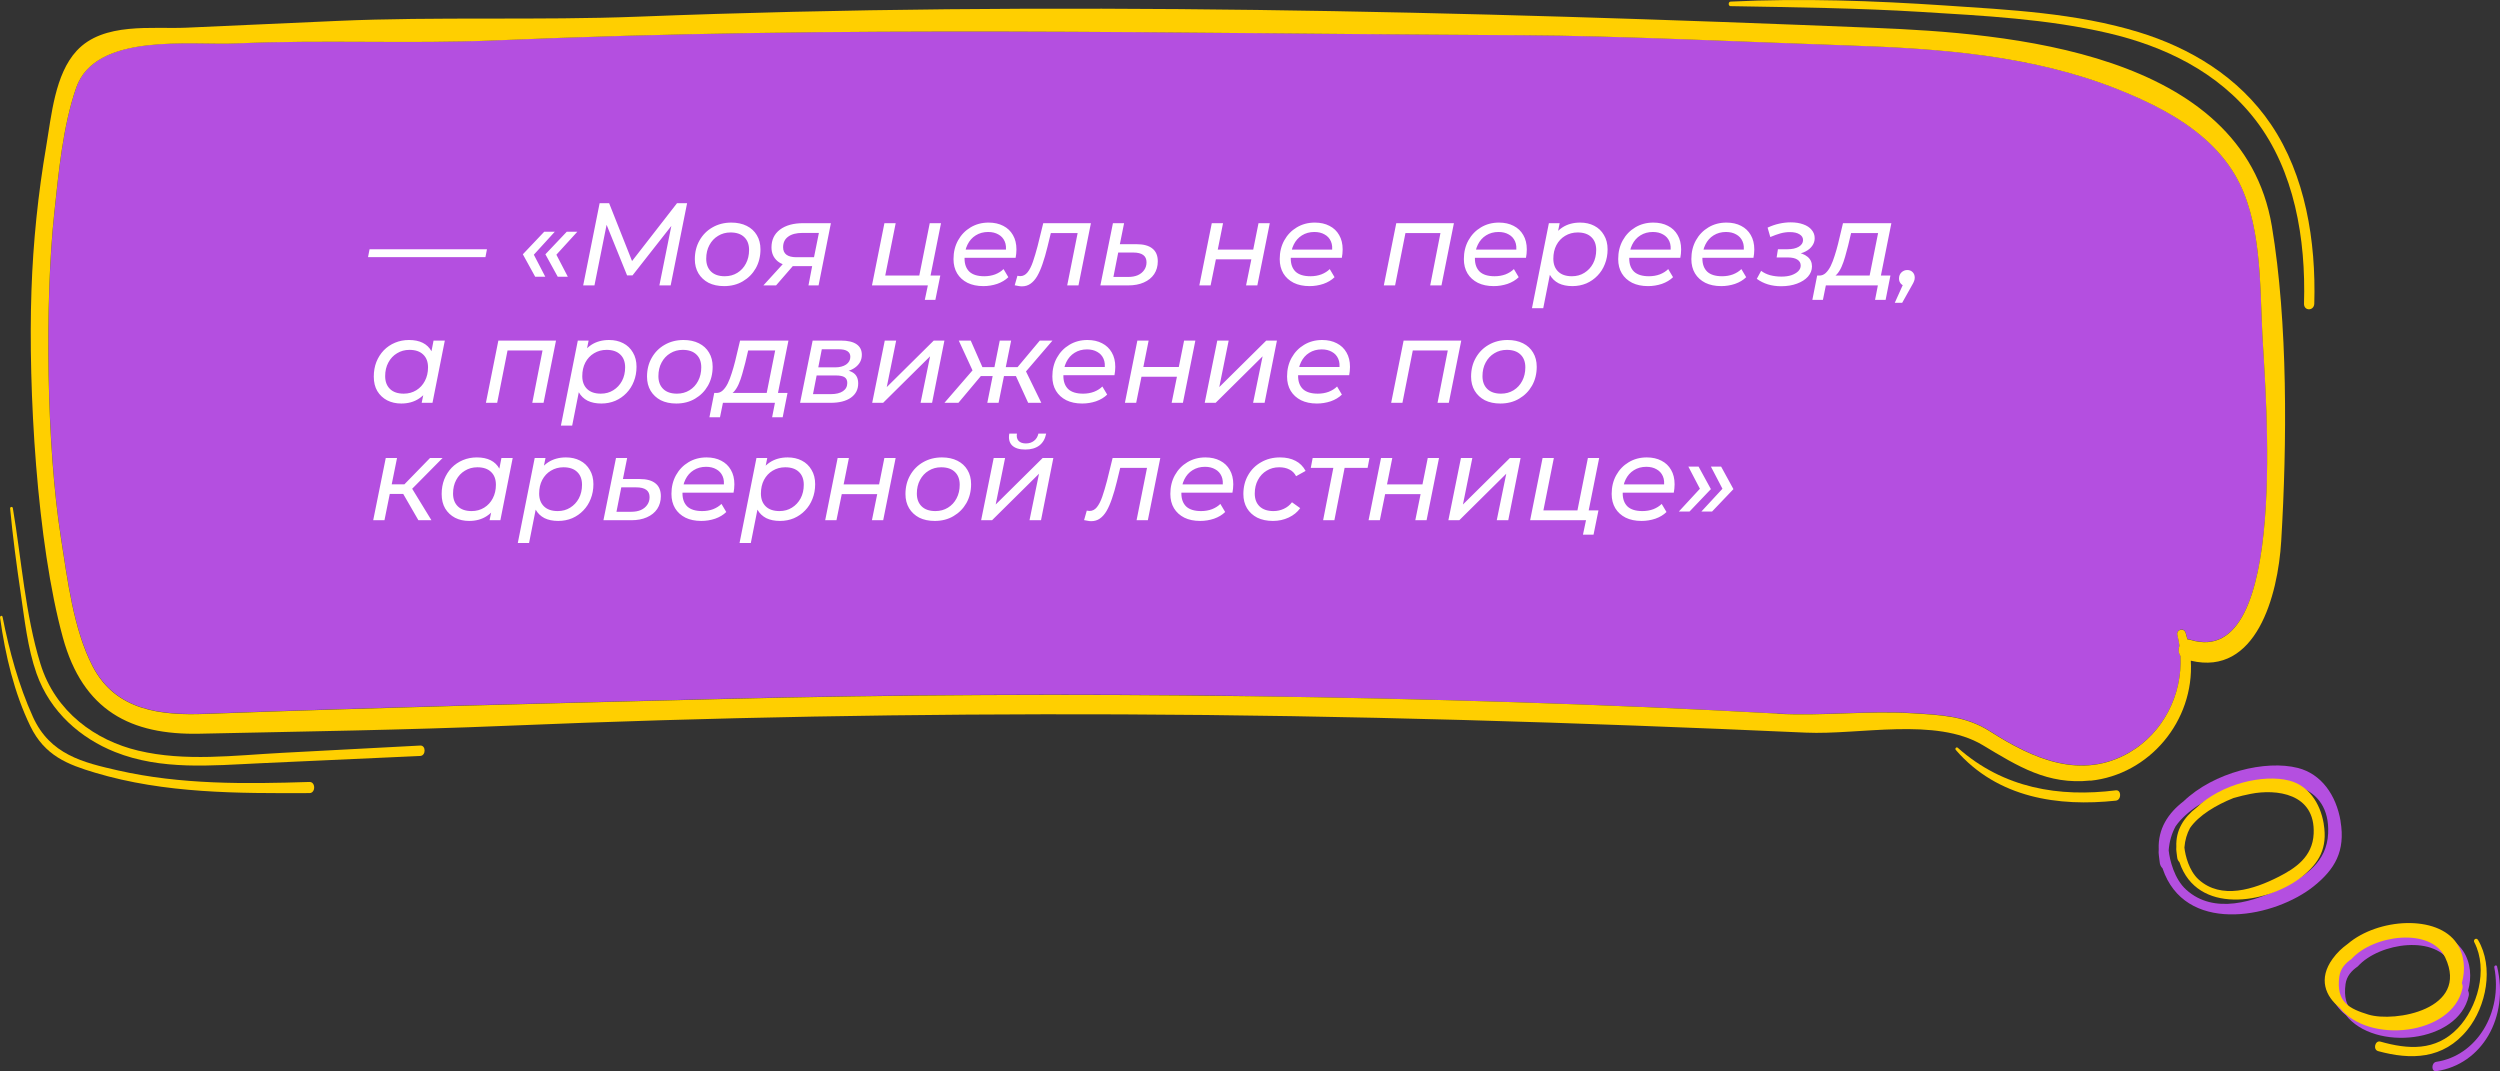 <?xml version="1.0" encoding="UTF-8"?> <svg xmlns="http://www.w3.org/2000/svg" width="1384" height="593" viewBox="0 0 1384 593" fill="none"><rect x="0" y="0" width="1384" height="593" fill="#333333" stroke="none"/><g clip-path="url(#clip0_1732_4909)"><path d="M691.566 385.426C789.068 386.757 886.571 389.665 983.944 395.038C1008.94 396.418 1033.94 393.263 1058.95 394.791C1074.51 395.777 1088.17 396.172 1101.79 404.847C1125.41 419.98 1152.31 432.107 1179.16 416.333C1197.53 405.537 1208.26 384.686 1207.14 363.047C1205.98 361.42 1205.89 359.202 1206.58 357.328C1206.28 355.406 1205.93 353.484 1205.46 351.561C1204.68 348.406 1209.04 347.223 1209.98 350.23C1210.37 351.463 1210.72 352.695 1211.02 353.927C1211.54 353.927 1212.05 353.927 1212.61 354.124C1267.96 371.278 1254.04 215.758 1252.49 185.344C1251.02 156.458 1252.14 121.607 1237.14 96.418C1232.66 88.926 1227.01 82.419 1220.59 76.75C1206.58 64.378 1189.04 55.948 1172.57 49.392C1125.11 30.513 1073.82 26.767 1023.64 25.091C970.021 23.316 896.054 19.669 842.388 19.422C646.09 18.485 470.008 14 274.012 22.281C226.296 24.302 178.579 21.788 130.862 23.957C105.56 25.091 52.972 17.647 42.239 48.407C34.868 69.553 32.498 95.186 30.127 117.368C24.696 167.992 25.86 247.306 33.748 297.536C37.368 320.457 40.601 348.209 51.334 368.814C64.222 393.658 89.74 396.024 113.663 395.137C208.838 391.587 303.884 389.32 399.145 386.905C496.604 384.44 594.149 383.947 691.609 385.327L691.566 385.426Z" fill="#B44FE0"></path><path d="M1157.23 432.205C1189.81 428.853 1214.82 399.178 1212.83 365.757C1249 374.433 1261.07 329.872 1262.88 299.556C1266.11 245.629 1266.63 178.59 1257.7 125.205C1241.45 28.048 1110.63 18.386 1037.91 15.429C810.107 6.162 581.222 0.296 353.544 9.218C297.853 11.387 242.205 9.119 186.557 11.584C158.711 12.816 130.909 14.049 103.063 15.33C84.184 16.168 57.286 12.077 42.459 28.097C30.389 41.16 28.493 63.884 25.605 80.891C21.079 107.262 18.32 134.029 17.415 160.844C15.518 215.462 20.389 300.296 34.786 352.892C45.907 393.46 72.416 407.016 110.607 406.178C167.246 404.946 223.972 404.157 280.611 401.791C393.847 397.059 507.168 395.038 620.447 395.481C746.959 395.974 873.384 399.918 999.767 405.586C1029.21 406.917 1071.67 396.911 1097.61 412.487C1117.23 424.269 1133.56 434.571 1157.23 432.106V432.205ZM983.948 395.038C886.574 389.665 789.072 386.756 691.57 385.425C594.067 384.094 496.565 384.538 399.105 387.003C303.844 389.418 208.842 391.686 113.624 395.235C89.701 396.122 64.183 393.756 51.295 368.912C40.562 348.307 37.329 320.555 33.708 297.634C25.82 247.404 24.656 168.041 30.087 117.466C32.458 95.284 34.829 69.652 42.2 48.505C52.976 17.746 105.52 25.189 130.823 24.055C178.54 21.886 226.256 24.4 273.973 22.379C469.969 14.049 646.051 18.584 842.349 19.52C896.014 19.767 969.982 23.414 1023.6 25.189C1073.78 26.865 1125.07 30.562 1172.53 49.49C1189 56.047 1206.54 64.476 1220.55 76.848C1226.97 82.517 1232.62 88.975 1237.1 96.516C1252.1 121.705 1250.98 156.556 1252.45 185.442C1253.95 215.807 1267.92 371.377 1212.57 354.223C1212.01 354.025 1211.5 353.976 1210.98 354.025C1210.68 352.793 1210.33 351.561 1209.94 350.328C1209 347.321 1204.64 348.504 1205.42 351.659C1205.89 353.582 1206.24 355.504 1206.54 357.427C1205.85 359.3 1205.94 361.518 1207.1 363.145C1208.22 384.735 1197.49 405.586 1179.12 416.431C1152.27 432.205 1125.37 420.079 1101.75 404.946C1088.17 396.27 1074.47 395.876 1058.91 394.89C1033.91 393.312 1008.91 396.516 983.904 395.136L983.948 395.038Z" fill="#FFCF00"></path><path d="M1295.76 454.633C1293.3 440.042 1285.03 428.458 1272.18 425.155C1254.34 420.571 1225.71 427.423 1208.77 443.64C1200.28 450.147 1194.55 458.872 1195.07 470.209C1194.81 472.625 1195.37 474.449 1195.58 477.061C1195.71 478.688 1196.23 479.772 1197.18 480.709C1197.57 481.843 1198 482.976 1198.47 484.11C1212.78 517.334 1259.77 507.623 1280.97 490.568C1292.48 481.3 1298.52 471.294 1295.72 454.633H1295.76ZM1265.2 490.568C1247.91 499.391 1225.71 506.44 1210.33 492.589C1203.69 486.624 1201.14 476.125 1200.58 470.752C1200.97 465.625 1202.35 461.238 1204.42 457.442C1210.41 448.767 1222.4 441.718 1234.12 437.035C1238.17 435.852 1242.18 434.915 1245.97 434.176C1263.04 430.824 1290.11 433.584 1288.86 461.337C1288.17 477.258 1276.06 484.997 1265.2 490.568Z" fill="#B44FE0"></path><path d="M1286.43 456.087C1284.44 444.23 1277.73 434.818 1267.32 432.134C1252.86 428.409 1229.66 433.976 1215.93 447.154C1209.05 452.442 1204.4 459.531 1204.82 468.744C1204.61 470.707 1205.06 472.189 1205.24 474.312C1205.34 475.633 1205.76 476.515 1206.53 477.276C1206.85 478.197 1207.2 479.118 1207.58 480.04C1219.18 507.036 1257.26 499.146 1274.45 485.287C1283.78 477.756 1288.67 469.625 1286.4 456.087H1286.43ZM1261.66 485.287C1247.65 492.457 1229.66 498.184 1217.19 486.929C1211.81 482.082 1209.75 473.551 1209.29 469.185C1209.61 465.019 1210.72 461.454 1212.4 458.37C1217.26 451.32 1226.97 445.592 1236.47 441.787C1239.76 440.826 1243.01 440.065 1246.08 439.464C1259.92 436.74 1281.86 438.983 1280.84 461.534C1280.28 474.472 1270.47 480.76 1261.66 485.287Z" fill="#FFCF00"></path><path d="M1366.67 551.396C1366.93 550.213 1366.72 549.227 1366.33 548.389C1368.4 541.044 1367.88 532.96 1363.57 526.453C1352.84 510.285 1319.86 512.404 1303.18 526.65C1300.08 528.868 1297.23 531.53 1294.82 534.882C1286.76 545.973 1290.76 555.635 1298.65 561.944C1314.56 582.303 1360.9 577.422 1366.67 551.346V551.396ZM1314.56 565.789C1304.17 562.585 1296.63 559.036 1298.48 544.889C1299.08 540.305 1301.89 537.347 1305.29 534.981C1317.32 521.672 1349.17 517.235 1357.15 534.241C1370.59 562.93 1329.17 570.275 1314.56 565.789Z" fill="#B44FE0"></path><path d="M1363.22 547.266C1363.48 546.083 1363.26 545.097 1362.87 544.259C1364.94 536.914 1364.43 528.83 1360.12 522.323C1349.38 506.155 1316.41 508.275 1299.73 522.52C1296.62 524.739 1293.78 527.4 1291.36 530.752C1283.3 541.843 1287.31 551.505 1295.2 557.814C1311.11 578.173 1357.44 573.293 1363.22 547.216V547.266ZM1311.11 561.659C1300.72 558.455 1293.17 554.906 1295.03 540.759C1295.63 536.175 1298.43 533.217 1301.84 530.851C1313.86 517.542 1345.72 513.105 1353.69 530.112C1367.14 558.8 1325.72 566.145 1311.11 561.659Z" fill="#FFCF00"></path><path d="M232.633 412.734C207.159 414.114 181.684 415.445 156.166 416.776C129.872 418.156 102.501 421.755 76.509 415.544C53.06 409.973 30.645 394.298 22.369 367.433C13.964 340.223 11.895 309.513 7.11 281.268C6.938 280.282 5.473 280.529 5.602 281.515C7.067 297.141 9.136 312.619 11.421 328.097C13.619 342.984 15.257 358.708 20.214 372.806C27.801 394.347 44.87 408.79 63.62 416.283C89.225 426.536 117.199 423.776 143.795 422.543C173.408 421.163 203.021 419.832 232.633 418.501C235.866 418.353 235.866 412.537 232.633 412.734Z" fill="#FFCF00"></path><path d="M171.338 432.894C135.949 434.028 100.086 434.422 65.214 426.486C46.291 422.148 27.756 417.909 18.23 396.861C10.385 379.559 5.17 360.482 1.42 341.504C1.204 340.469 -0.089 340.913 0.04 341.948C2.885 362.553 7.885 383.699 16.808 402.037C24.739 418.353 37.412 423.233 52.628 427.768C91.336 439.352 131.595 439.204 171.338 439.056C174.786 439.056 174.786 432.796 171.338 432.894Z" fill="#FFCF00"></path><path d="M1171.32 437.528C1140.11 441.423 1109.21 436.543 1083.82 413.966C1083.09 413.325 1082.05 414.361 1082.74 415.198C1105.98 442.014 1139.86 446.598 1171.32 443.246C1174.51 442.901 1174.51 437.134 1171.32 437.528Z" fill="#FFCF00"></path><path d="M1371.76 520.291C1370.94 518.911 1369 520.143 1369.77 521.622C1377.66 536.854 1371.37 558.001 1360.68 569.19C1348.31 582.155 1332.92 580.922 1317.79 576.634C1314.82 575.796 1313.52 581.07 1316.54 581.908C1334.47 586.788 1352.62 586.69 1366.02 570.028C1376.41 557.114 1380.77 535.424 1371.8 520.291H1371.76Z" fill="#FFCF00"></path><path d="M1382.44 535.129C1382.18 533.946 1380.63 534.439 1380.85 535.622C1385.63 560.713 1370.98 584.521 1348.74 587.824C1345.89 588.268 1345.85 593.444 1348.74 593C1374.04 589.254 1389.12 563.276 1382.4 535.129H1382.44Z" fill="#B44FE0"></path><path d="M957.996 3.401C993.256 4.042 1028.47 4.436 1063.69 6.605C1098.13 8.725 1133.47 10.45 1167.35 18.386C1197.57 25.484 1228 39.533 1248.78 66.595C1270.12 94.397 1276.58 132.057 1275.5 168.09C1275.37 172.28 1281.06 172.28 1281.19 168.09C1282.19 133.338 1276.24 97.108 1257.31 69.01C1239.3 42.293 1212.01 26.372 1183.99 17.794C1149.21 7.147 1112.18 5.422 1076.4 3.007C1037.05 0.394 997.48 -1.036 958.082 0.887C956.66 0.936 956.66 3.401 958.082 3.45L957.996 3.401Z" fill="#FFCF00"></path><path d="M203.74 142.335L204.585 137.98H269.585L268.74 142.335H203.74ZM296.271 153.19L289.446 140.775L301.276 128.295H307.126L293.671 143.05L293.996 138.045L301.861 153.19H296.271ZM308.751 153.19L301.926 140.775L313.756 128.295H319.606L306.151 143.05L306.476 138.045L314.341 153.19H308.751ZM322.85 158L331.95 112.5H337.215L350.865 146.95L348.07 146.885L374.785 112.5H380.375L371.275 158H365.035L372.25 122.12L373.875 122.25L350.15 152.475H347.16L334.875 122.12L336.24 122.315L329.09 158H322.85ZM400.843 158.39C397.55 158.39 394.69 157.783 392.263 156.57C389.88 155.313 388.016 153.58 386.673 151.37C385.33 149.117 384.658 146.495 384.658 143.505C384.658 139.605 385.525 136.138 387.258 133.105C388.991 130.028 391.375 127.623 394.408 125.89C397.485 124.113 400.973 123.225 404.873 123.225C408.123 123.225 410.961 123.832 413.388 125.045C415.815 126.258 417.678 127.97 418.978 130.18C420.321 132.39 420.993 135.012 420.993 138.045C420.993 141.945 420.126 145.433 418.393 148.51C416.66 151.543 414.276 153.948 411.243 155.725C408.253 157.502 404.786 158.39 400.843 158.39ZM401.233 152.93C403.833 152.93 406.151 152.302 408.188 151.045C410.225 149.788 411.806 148.077 412.933 145.91C414.103 143.7 414.688 141.187 414.688 138.37C414.688 135.337 413.8 132.975 412.023 131.285C410.246 129.552 407.711 128.685 404.418 128.685C401.861 128.685 399.565 129.313 397.528 130.57C395.491 131.783 393.888 133.495 392.718 135.705C391.548 137.872 390.963 140.385 390.963 143.245C390.963 146.235 391.851 148.597 393.628 150.33C395.405 152.063 397.94 152.93 401.233 152.93ZM447.569 158L449.909 145.78L450.754 147.34H439.899C435.782 147.34 432.619 146.408 430.409 144.545C428.199 142.638 427.094 140.103 427.094 136.94C427.094 132.78 428.654 129.508 431.774 127.125C434.937 124.742 439.249 123.55 444.709 123.55H459.984L453.159 158H447.569ZM422.609 158L434.634 144.805H441.069L429.629 158H422.609ZM450.299 144.09L453.744 126.93L454.394 128.945H444.189C440.809 128.945 438.187 129.638 436.324 131.025C434.46 132.368 433.529 134.318 433.529 136.875C433.529 140.558 435.999 142.4 440.939 142.4H451.534L450.299 144.09ZM482.723 158L489.613 123.55H495.853L490.068 152.54H508.918L514.703 123.55H520.943L514.053 158H482.723ZM511.973 165.995L513.728 157.675L515.158 158H507.813L508.918 152.54H520.553L517.823 165.995H511.973ZM544.373 158.39C540.993 158.39 538.068 157.783 535.598 156.57C533.128 155.313 531.221 153.58 529.878 151.37C528.534 149.117 527.863 146.473 527.863 143.44C527.863 139.54 528.708 136.073 530.398 133.04C532.088 130.007 534.384 127.623 537.288 125.89C540.234 124.113 543.571 123.225 547.298 123.225C550.418 123.225 553.126 123.832 555.423 125.045C557.719 126.215 559.496 127.905 560.752 130.115C562.053 132.325 562.703 134.99 562.703 138.11C562.703 138.89 562.659 139.692 562.573 140.515C562.486 141.295 562.378 142.032 562.248 142.725H532.413L533.193 138.175H559.257L556.723 139.735C557.113 137.308 556.939 135.272 556.203 133.625C555.466 131.935 554.296 130.657 552.693 129.79C551.133 128.88 549.248 128.425 547.038 128.425C544.438 128.425 542.141 129.053 540.148 130.31C538.198 131.523 536.681 133.235 535.598 135.445C534.514 137.612 533.973 140.168 533.973 143.115C533.973 146.235 534.861 148.662 536.638 150.395C538.458 152.085 541.209 152.93 544.893 152.93C547.059 152.93 549.074 152.583 550.938 151.89C552.801 151.153 554.339 150.178 555.553 148.965L558.218 153.45C556.571 155.053 554.513 156.288 552.043 157.155C549.573 157.978 547.016 158.39 544.373 158.39ZM561.744 157.935L563.239 152.67C563.543 152.713 563.824 152.757 564.084 152.8C564.344 152.843 564.583 152.865 564.799 152.865C566.359 152.865 567.703 152.172 568.829 150.785C569.956 149.398 570.953 147.448 571.819 144.935C572.686 142.422 573.553 139.518 574.419 136.225L577.539 123.55H603.929L597.039 158H590.799L596.974 127.06L598.209 129.01H580.529L582.219 127.06L579.879 136.68C579.013 140.233 578.103 143.375 577.149 146.105C576.239 148.792 575.243 151.067 574.159 152.93C573.076 154.75 571.841 156.137 570.454 157.09C569.111 158.043 567.529 158.52 565.709 158.52C565.059 158.52 564.431 158.455 563.824 158.325C563.174 158.238 562.481 158.108 561.744 157.935ZM629.188 135.185C633.088 135.185 636.013 135.987 637.963 137.59C639.957 139.15 640.953 141.512 640.953 144.675C640.953 147.362 640.282 149.723 638.938 151.76C637.595 153.753 635.688 155.292 633.218 156.375C630.792 157.458 627.91 158 624.573 158H609.168L616.123 123.55H622.298L619.958 135.185H629.188ZM624.573 153.32C626.61 153.32 628.387 152.995 629.903 152.345C631.42 151.652 632.59 150.698 633.413 149.485C634.28 148.272 634.713 146.842 634.713 145.195C634.713 141.598 632.243 139.8 627.303 139.8H619.048L616.383 153.32H624.573ZM663.949 158L670.839 123.55H677.079L674.154 138.175H693.784L696.709 123.55H702.949L696.059 158H689.819L692.744 143.57H673.114L670.189 158H663.949ZM724.963 158.39C721.583 158.39 718.658 157.783 716.188 156.57C713.718 155.313 711.812 153.58 710.468 151.37C709.125 149.117 708.453 146.473 708.453 143.44C708.453 139.54 709.298 136.073 710.988 133.04C712.678 130.007 714.975 127.623 717.878 125.89C720.825 124.113 724.162 123.225 727.888 123.225C731.008 123.225 733.717 123.832 736.013 125.045C738.31 126.215 740.087 127.905 741.343 130.115C742.643 132.325 743.293 134.99 743.293 138.11C743.293 138.89 743.25 139.692 743.163 140.515C743.077 141.295 742.968 142.032 742.838 142.725H713.003L713.783 138.175H739.848L737.313 139.735C737.703 137.308 737.53 135.272 736.793 133.625C736.057 131.935 734.887 130.657 733.283 129.79C731.723 128.88 729.838 128.425 727.628 128.425C725.028 128.425 722.732 129.053 720.738 130.31C718.788 131.523 717.272 133.235 716.188 135.445C715.105 137.612 714.563 140.168 714.563 143.115C714.563 146.235 715.452 148.662 717.228 150.395C719.048 152.085 721.8 152.93 725.483 152.93C727.65 152.93 729.665 152.583 731.528 151.89C733.392 151.153 734.93 150.178 736.143 148.965L738.808 153.45C737.162 155.053 735.103 156.288 732.633 157.155C730.163 157.978 727.607 158.39 724.963 158.39ZM766.082 158L772.972 123.55H804.887L797.997 158H791.757L797.737 127.45L798.907 129.01H776.482L778.367 127.45L772.322 158H766.082ZM826.907 158.39C823.527 158.39 820.602 157.783 818.132 156.57C815.662 155.313 813.755 153.58 812.412 151.37C811.068 149.117 810.397 146.473 810.397 143.44C810.397 139.54 811.242 136.073 812.932 133.04C814.622 130.007 816.918 127.623 819.822 125.89C822.768 124.113 826.105 123.225 829.832 123.225C832.952 123.225 835.66 123.832 837.957 125.045C840.253 126.215 842.03 127.905 843.287 130.115C844.587 132.325 845.237 134.99 845.237 138.11C845.237 138.89 845.193 139.692 845.107 140.515C845.02 141.295 844.912 142.032 844.782 142.725H814.947L815.727 138.175H841.792L839.257 139.735C839.647 137.308 839.473 135.272 838.737 133.625C838 131.935 836.83 130.657 835.227 129.79C833.667 128.88 831.782 128.425 829.572 128.425C826.972 128.425 824.675 129.053 822.682 130.31C820.732 131.523 819.215 133.235 818.132 135.445C817.048 137.612 816.507 140.168 816.507 143.115C816.507 146.235 817.395 148.662 819.172 150.395C820.992 152.085 823.743 152.93 827.427 152.93C829.593 152.93 831.608 152.583 833.472 151.89C835.335 151.153 836.873 150.178 838.087 148.965L840.752 153.45C839.105 155.053 837.047 156.288 834.577 157.155C832.107 157.978 829.55 158.39 826.907 158.39ZM870.46 158.39C867.513 158.39 864.978 157.87 862.855 156.83C860.775 155.747 859.171 154.208 858.045 152.215C856.918 150.178 856.355 147.73 856.355 144.87C856.355 140.537 857.091 136.767 858.565 133.56C860.038 130.31 862.14 127.775 864.87 125.955C867.643 124.135 870.936 123.225 874.75 123.225C877.696 123.225 880.296 123.81 882.55 124.98C884.846 126.15 886.645 127.862 887.945 130.115C889.288 132.325 889.96 134.968 889.96 138.045C889.96 140.992 889.461 143.7 888.465 146.17C887.511 148.64 886.146 150.785 884.37 152.605C882.636 154.425 880.578 155.855 878.195 156.895C875.811 157.892 873.233 158.39 870.46 158.39ZM848.1 170.61L857.46 123.55H863.44L861.62 132.455L859.605 140.45L858.695 148.64L854.34 170.61H848.1ZM870.2 152.93C872.8 152.93 875.096 152.302 877.09 151.045C879.126 149.788 880.73 148.077 881.9 145.91C883.07 143.7 883.655 141.187 883.655 138.37C883.655 135.337 882.766 132.975 880.99 131.285C879.213 129.552 876.678 128.685 873.385 128.685C870.828 128.685 868.51 129.313 866.43 130.57C864.393 131.783 862.79 133.495 861.62 135.705C860.493 137.872 859.93 140.385 859.93 143.245C859.93 146.235 860.818 148.597 862.595 150.33C864.371 152.063 866.906 152.93 870.2 152.93ZM912.346 158.39C908.966 158.39 906.041 157.783 903.571 156.57C901.101 155.313 899.194 153.58 897.851 151.37C896.508 149.117 895.836 146.473 895.836 143.44C895.836 139.54 896.681 136.073 898.371 133.04C900.061 130.007 902.358 127.623 905.261 125.89C908.208 124.113 911.544 123.225 915.271 123.225C918.391 123.225 921.099 123.832 923.396 125.045C925.693 126.215 927.469 127.905 928.726 130.115C930.026 132.325 930.676 134.99 930.676 138.11C930.676 138.89 930.633 139.692 930.546 140.515C930.459 141.295 930.351 142.032 930.221 142.725H900.386L901.166 138.175H927.231L924.696 139.735C925.086 137.308 924.913 135.272 924.176 133.625C923.439 131.935 922.269 130.657 920.666 129.79C919.106 128.88 917.221 128.425 915.011 128.425C912.411 128.425 910.114 129.053 908.121 130.31C906.171 131.523 904.654 133.235 903.571 135.445C902.488 137.612 901.946 140.168 901.946 143.115C901.946 146.235 902.834 148.662 904.611 150.395C906.431 152.085 909.183 152.93 912.866 152.93C915.033 152.93 917.048 152.583 918.911 151.89C920.774 151.153 922.313 150.178 923.526 148.965L926.191 153.45C924.544 155.053 922.486 156.288 920.016 157.155C917.546 157.978 914.989 158.39 912.346 158.39ZM952.844 158.39C949.464 158.39 946.539 157.783 944.069 156.57C941.599 155.313 939.693 153.58 938.349 151.37C937.006 149.117 936.334 146.473 936.334 143.44C936.334 139.54 937.179 136.073 938.869 133.04C940.559 130.007 942.856 127.623 945.759 125.89C948.706 124.113 952.043 123.225 955.769 123.225C958.889 123.225 961.598 123.832 963.894 125.045C966.191 126.215 967.968 127.905 969.224 130.115C970.524 132.325 971.174 134.99 971.174 138.11C971.174 138.89 971.131 139.692 971.044 140.515C970.958 141.295 970.849 142.032 970.719 142.725H940.884L941.664 138.175H967.729L965.194 139.735C965.584 137.308 965.411 135.272 964.674 133.625C963.938 131.935 962.768 130.657 961.164 129.79C959.604 128.88 957.719 128.425 955.509 128.425C952.909 128.425 950.613 129.053 948.619 130.31C946.669 131.523 945.153 133.235 944.069 135.445C942.986 137.612 942.444 140.168 942.444 143.115C942.444 146.235 943.333 148.662 945.109 150.395C946.929 152.085 949.681 152.93 953.364 152.93C955.531 152.93 957.546 152.583 959.409 151.89C961.273 151.153 962.811 150.178 964.024 148.965L966.689 153.45C965.043 155.053 962.984 156.288 960.514 157.155C958.044 157.978 955.488 158.39 952.844 158.39ZM986.016 158.455C980.772 158.455 976.287 157.09 972.561 154.36L974.966 149.94C976.309 150.98 977.956 151.782 979.906 152.345C981.899 152.865 984.001 153.125 986.211 153.125C988.334 153.125 990.176 152.865 991.736 152.345C993.339 151.782 994.596 151.045 995.506 150.135C996.416 149.225 996.871 148.185 996.871 147.015C996.871 145.585 996.242 144.48 994.986 143.7C993.772 142.92 992.039 142.53 989.786 142.53H983.546L984.261 137.98H989.526C992.126 137.98 994.206 137.525 995.766 136.615C997.369 135.662 998.171 134.427 998.171 132.91C998.171 131.567 997.521 130.505 996.221 129.725C994.964 128.902 993.166 128.49 990.826 128.49C989.092 128.49 987.359 128.728 985.626 129.205C983.936 129.682 982.072 130.353 980.036 131.22L978.541 126.02C980.664 125.023 982.809 124.287 984.976 123.81C987.142 123.333 989.266 123.095 991.346 123.095C993.989 123.095 996.307 123.463 998.301 124.2C1000.29 124.893 1001.83 125.912 1002.92 127.255C1004.04 128.555 1004.61 130.093 1004.61 131.87C1004.61 133.43 1004.15 134.838 1003.24 136.095C1002.37 137.352 1001.14 138.392 999.536 139.215C997.976 140.038 996.112 140.558 993.946 140.775L993.816 139.605C996.762 139.952 999.037 140.797 1000.64 142.14C1002.29 143.483 1003.11 145.26 1003.11 147.47C1003.11 149.55 1002.37 151.435 1000.9 153.125C999.427 154.772 997.391 156.072 994.791 157.025C992.234 157.978 989.309 158.455 986.016 158.455ZM1034.52 155.075L1039.72 129.01H1024.77L1023.14 135.9C1022.58 138.023 1022.02 140.103 1021.45 142.14C1020.89 144.133 1020.24 145.975 1019.5 147.665C1018.77 149.312 1017.92 150.677 1016.97 151.76C1016.02 152.8 1014.87 153.428 1013.52 153.645L1007.09 152.54C1008.43 152.583 1009.62 152.128 1010.66 151.175C1011.7 150.222 1012.64 148.922 1013.46 147.275C1014.28 145.585 1015.02 143.678 1015.67 141.555C1016.36 139.432 1016.99 137.243 1017.55 134.99L1020.28 123.55H1047.06L1040.76 155.075H1034.52ZM1003.32 165.995L1005.98 152.54H1046.54L1043.88 165.995H1038.03L1039.59 158H1010.79L1009.17 165.995H1003.32ZM1048.95 167.62L1054.87 154.49L1055.45 158.39C1054.28 158.39 1053.29 158 1052.46 157.22C1051.68 156.397 1051.29 155.4 1051.29 154.23C1051.29 152.8 1051.75 151.652 1052.66 150.785C1053.57 149.918 1054.65 149.485 1055.91 149.485C1057.08 149.485 1058.05 149.875 1058.83 150.655C1059.61 151.435 1060 152.453 1060 153.71C1060 154.403 1059.87 155.053 1059.61 155.66C1059.4 156.267 1059.03 157.003 1058.51 157.87L1053.05 167.62H1048.95ZM222.135 223.39C219.232 223.39 216.632 222.805 214.335 221.635C212.038 220.422 210.218 218.71 208.875 216.5C207.575 214.29 206.925 211.625 206.925 208.505C206.925 205.558 207.402 202.85 208.355 200.38C209.352 197.91 210.717 195.765 212.45 193.945C214.227 192.125 216.307 190.717 218.69 189.72C221.073 188.723 223.652 188.225 226.425 188.225C229.415 188.225 231.95 188.745 234.03 189.785C236.11 190.825 237.713 192.363 238.84 194.4C239.967 196.393 240.53 198.842 240.53 201.745C240.53 205.992 239.793 209.762 238.32 213.055C236.847 216.305 234.723 218.84 231.95 220.66C229.22 222.48 225.948 223.39 222.135 223.39ZM223.5 217.93C226.1 217.93 228.418 217.302 230.455 216.045C232.492 214.788 234.073 213.077 235.2 210.91C236.37 208.7 236.955 206.187 236.955 203.37C236.955 200.337 236.067 197.975 234.29 196.285C232.513 194.552 229.978 193.685 226.685 193.685C224.128 193.685 221.832 194.313 219.795 195.57C217.758 196.783 216.155 198.495 214.985 200.705C213.815 202.872 213.23 205.385 213.23 208.245C213.23 211.235 214.118 213.597 215.895 215.33C217.672 217.063 220.207 217.93 223.5 217.93ZM233.445 223L235.265 214.095L237.345 206.1L238.19 197.91L240.01 188.55H246.25L239.425 223H233.445ZM268.997 223L275.887 188.55H307.802L300.912 223H294.672L300.652 192.45L301.822 194.01H279.397L281.282 192.45L275.237 223H268.997ZM332.877 223.39C329.93 223.39 327.395 222.87 325.272 221.83C323.192 220.747 321.588 219.208 320.462 217.215C319.335 215.178 318.772 212.73 318.772 209.87C318.772 205.537 319.508 201.767 320.982 198.56C322.455 195.31 324.557 192.775 327.287 190.955C330.06 189.135 333.353 188.225 337.167 188.225C340.113 188.225 342.713 188.81 344.967 189.98C347.263 191.15 349.062 192.862 350.362 195.115C351.705 197.325 352.377 199.968 352.377 203.045C352.377 205.992 351.878 208.7 350.882 211.17C349.928 213.64 348.563 215.785 346.787 217.605C345.053 219.425 342.995 220.855 340.612 221.895C338.228 222.892 335.65 223.39 332.877 223.39ZM310.517 235.61L319.877 188.55H325.857L324.037 197.455L322.022 205.45L321.112 213.64L316.757 235.61H310.517ZM332.617 217.93C335.217 217.93 337.513 217.302 339.507 216.045C341.543 214.788 343.147 213.077 344.317 210.91C345.487 208.7 346.072 206.187 346.072 203.37C346.072 200.337 345.183 197.975 343.407 196.285C341.63 194.552 339.095 193.685 335.802 193.685C333.245 193.685 330.927 194.313 328.847 195.57C326.81 196.783 325.207 198.495 324.037 200.705C322.91 202.872 322.347 205.385 322.347 208.245C322.347 211.235 323.235 213.597 325.012 215.33C326.788 217.063 329.323 217.93 332.617 217.93ZM374.373 223.39C371.08 223.39 368.22 222.783 365.793 221.57C363.41 220.313 361.546 218.58 360.203 216.37C358.86 214.117 358.188 211.495 358.188 208.505C358.188 204.605 359.055 201.138 360.788 198.105C362.521 195.028 364.905 192.623 367.938 190.89C371.015 189.113 374.503 188.225 378.403 188.225C381.653 188.225 384.491 188.832 386.918 190.045C389.345 191.258 391.208 192.97 392.508 195.18C393.851 197.39 394.523 200.012 394.523 203.045C394.523 206.945 393.656 210.433 391.923 213.51C390.19 216.543 387.806 218.948 384.773 220.725C381.783 222.502 378.316 223.39 374.373 223.39ZM374.763 217.93C377.363 217.93 379.681 217.302 381.718 216.045C383.755 214.788 385.336 213.077 386.463 210.91C387.633 208.7 388.218 206.187 388.218 203.37C388.218 200.337 387.33 197.975 385.553 196.285C383.776 194.552 381.241 193.685 377.948 193.685C375.391 193.685 373.095 194.313 371.058 195.57C369.021 196.783 367.418 198.495 366.248 200.705C365.078 202.872 364.493 205.385 364.493 208.245C364.493 211.235 365.381 213.597 367.158 215.33C368.935 217.063 371.47 217.93 374.763 217.93ZM423.938 220.075L429.138 194.01H414.188L412.563 200.9C411.999 203.023 411.436 205.103 410.873 207.14C410.309 209.133 409.659 210.975 408.923 212.665C408.186 214.312 407.341 215.677 406.388 216.76C405.434 217.8 404.286 218.428 402.943 218.645L396.508 217.54C397.851 217.583 399.043 217.128 400.083 216.175C401.123 215.222 402.054 213.922 402.878 212.275C403.701 210.585 404.438 208.678 405.088 206.555C405.781 204.432 406.409 202.243 406.973 199.99L409.703 188.55H436.483L430.178 220.075H423.938ZM392.738 230.995L395.403 217.54H435.963L433.298 230.995H427.448L429.008 223H400.213L398.588 230.995H392.738ZM442.923 223L449.878 188.55H465.608C469.378 188.55 472.238 189.222 474.188 190.565C476.138 191.908 477.113 193.858 477.113 196.415C477.113 199.318 475.857 201.68 473.343 203.5C470.873 205.277 467.623 206.165 463.593 206.165L464.438 204.605C468.078 204.605 470.765 205.233 472.498 206.49C474.232 207.703 475.098 209.632 475.098 212.275C475.098 215.612 473.755 218.233 471.068 220.14C468.382 222.047 464.633 223 459.823 223H442.923ZM450.073 218.19H460.018C462.835 218.19 465.045 217.648 466.648 216.565C468.252 215.482 469.053 213.965 469.053 212.015C469.053 210.542 468.555 209.48 467.558 208.83C466.562 208.18 464.937 207.855 462.683 207.855H452.088L450.073 218.19ZM452.998 203.37H462.358C464.828 203.37 466.843 202.85 468.403 201.81C469.963 200.727 470.743 199.297 470.743 197.52C470.743 196.133 470.202 195.093 469.118 194.4C468.078 193.707 466.518 193.36 464.438 193.36H454.948L452.998 203.37ZM482.85 223L489.805 188.55H496.11L490.91 214.29L516.91 188.55H522.825L516 223H509.63L514.895 197.26L488.895 223H482.85ZM569.189 223L561.454 206.1L567.044 203.695L576.469 223H569.189ZM553.914 208.18L554.889 203.24H566.134L565.159 208.18H553.914ZM567.304 206.425L561.259 205.71L575.624 188.55H582.644L567.304 206.425ZM530.579 223H522.844L540.004 203.175L544.749 206.1L530.579 223ZM552.809 223H546.569L553.459 188.55H559.764L552.809 223ZM551.444 208.18H540.264L541.304 203.24H552.419L551.444 208.18ZM539.029 206.425L530.774 188.55H537.404L544.944 205.71L539.029 206.425ZM599.089 223.39C595.709 223.39 592.784 222.783 590.314 221.57C587.844 220.313 585.938 218.58 584.594 216.37C583.251 214.117 582.579 211.473 582.579 208.44C582.579 204.54 583.424 201.073 585.114 198.04C586.804 195.007 589.101 192.623 592.004 190.89C594.951 189.113 598.288 188.225 602.014 188.225C605.134 188.225 607.843 188.832 610.139 190.045C612.436 191.215 614.213 192.905 615.469 195.115C616.769 197.325 617.419 199.99 617.419 203.11C617.419 203.89 617.376 204.692 617.289 205.515C617.203 206.295 617.094 207.032 616.964 207.725H587.129L587.909 203.175H613.974L611.439 204.735C611.829 202.308 611.656 200.272 610.919 198.625C610.183 196.935 609.013 195.657 607.409 194.79C605.849 193.88 603.964 193.425 601.754 193.425C599.154 193.425 596.858 194.053 594.864 195.31C592.914 196.523 591.398 198.235 590.314 200.445C589.231 202.612 588.689 205.168 588.689 208.115C588.689 211.235 589.578 213.662 591.354 215.395C593.174 217.085 595.926 217.93 599.609 217.93C601.776 217.93 603.791 217.583 605.654 216.89C607.518 216.153 609.056 215.178 610.269 213.965L612.934 218.45C611.288 220.053 609.229 221.288 606.759 222.155C604.289 222.978 601.733 223.39 599.089 223.39ZM622.752 223L629.642 188.55H635.882L632.957 203.175H652.587L655.512 188.55H661.752L654.862 223H648.622L651.547 208.57H631.917L628.992 223H622.752ZM666.932 223L673.887 188.55H680.192L674.992 214.29L700.992 188.55H706.907L700.082 223H693.712L698.977 197.26L672.977 223H666.932ZM729.026 223.39C725.646 223.39 722.721 222.783 720.251 221.57C717.781 220.313 715.874 218.58 714.531 216.37C713.187 214.117 712.516 211.473 712.516 208.44C712.516 204.54 713.361 201.073 715.051 198.04C716.741 195.007 719.037 192.623 721.941 190.89C724.887 189.113 728.224 188.225 731.951 188.225C735.071 188.225 737.779 188.832 740.076 190.045C742.372 191.215 744.149 192.905 745.406 195.115C746.706 197.325 747.356 199.99 747.356 203.11C747.356 203.89 747.312 204.692 747.226 205.515C747.139 206.295 747.031 207.032 746.901 207.725H717.066L717.846 203.175H743.911L741.376 204.735C741.766 202.308 741.592 200.272 740.856 198.625C740.119 196.935 738.949 195.657 737.346 194.79C735.786 193.88 733.901 193.425 731.691 193.425C729.091 193.425 726.794 194.053 724.801 195.31C722.851 196.523 721.334 198.235 720.251 200.445C719.167 202.612 718.626 205.168 718.626 208.115C718.626 211.235 719.514 213.662 721.291 215.395C723.111 217.085 725.862 217.93 729.546 217.93C731.712 217.93 733.727 217.583 735.591 216.89C737.454 216.153 738.992 215.178 740.206 213.965L742.871 218.45C741.224 220.053 739.166 221.288 736.696 222.155C734.226 222.978 731.669 223.39 729.026 223.39ZM770.145 223L777.035 188.55H808.95L802.06 223H795.82L801.8 192.45L802.97 194.01H780.545L782.43 192.45L776.385 223H770.145ZM830.579 223.39C827.286 223.39 824.426 222.783 821.999 221.57C819.616 220.313 817.753 218.58 816.409 216.37C815.066 214.117 814.394 211.495 814.394 208.505C814.394 204.605 815.261 201.138 816.994 198.105C818.728 195.028 821.111 192.623 824.144 190.89C827.221 189.113 830.709 188.225 834.609 188.225C837.859 188.225 840.698 188.832 843.124 190.045C845.551 191.258 847.414 192.97 848.714 195.18C850.058 197.39 850.729 200.012 850.729 203.045C850.729 206.945 849.863 210.433 848.129 213.51C846.396 216.543 844.013 218.948 840.979 220.725C837.989 222.502 834.523 223.39 830.579 223.39ZM830.969 217.93C833.569 217.93 835.888 217.302 837.924 216.045C839.961 214.788 841.543 213.077 842.669 210.91C843.839 208.7 844.424 206.187 844.424 203.37C844.424 200.337 843.536 197.975 841.759 196.285C839.983 194.552 837.448 193.685 834.154 193.685C831.598 193.685 829.301 194.313 827.264 195.57C825.228 196.783 823.624 198.495 822.454 200.705C821.284 202.872 820.699 205.385 820.699 208.245C820.699 211.235 821.588 213.597 823.364 215.33C825.141 217.063 827.676 217.93 830.969 217.93ZM231.625 288L221.875 271.1L227.075 268.76L238.84 288H231.625ZM206.6 288L213.555 253.55H219.795L212.84 288H206.6ZM213.945 273.44L214.92 268.11H226.295L225.32 273.44H213.945ZM227.27 271.49L221.355 270.71L238.06 253.55H245.015L227.27 271.49ZM259.713 288.39C256.81 288.39 254.21 287.805 251.913 286.635C249.616 285.422 247.796 283.71 246.453 281.5C245.153 279.29 244.503 276.625 244.503 273.505C244.503 270.558 244.98 267.85 245.933 265.38C246.93 262.91 248.295 260.765 250.028 258.945C251.805 257.125 253.885 255.717 256.268 254.72C258.651 253.723 261.23 253.225 264.003 253.225C266.993 253.225 269.528 253.745 271.608 254.785C273.688 255.825 275.291 257.363 276.418 259.4C277.545 261.393 278.108 263.842 278.108 266.745C278.108 270.992 277.371 274.762 275.898 278.055C274.425 281.305 272.301 283.84 269.528 285.66C266.798 287.48 263.526 288.39 259.713 288.39ZM261.078 282.93C263.678 282.93 265.996 282.302 268.033 281.045C270.07 279.788 271.651 278.077 272.778 275.91C273.948 273.7 274.533 271.187 274.533 268.37C274.533 265.337 273.645 262.975 271.868 261.285C270.091 259.552 267.556 258.685 264.263 258.685C261.706 258.685 259.41 259.313 257.373 260.57C255.336 261.783 253.733 263.495 252.563 265.705C251.393 267.872 250.808 270.385 250.808 273.245C250.808 276.235 251.696 278.597 253.473 280.33C255.25 282.063 257.785 282.93 261.078 282.93ZM271.023 288L272.843 279.095L274.923 271.1L275.768 262.91L277.588 253.55H283.828L277.003 288H271.023ZM309.01 288.39C306.063 288.39 303.528 287.87 301.405 286.83C299.325 285.747 297.721 284.208 296.595 282.215C295.468 280.178 294.905 277.73 294.905 274.87C294.905 270.537 295.641 266.767 297.115 263.56C298.588 260.31 300.69 257.775 303.42 255.955C306.193 254.135 309.486 253.225 313.3 253.225C316.246 253.225 318.846 253.81 321.1 254.98C323.396 256.15 325.195 257.862 326.495 260.115C327.838 262.325 328.51 264.968 328.51 268.045C328.51 270.992 328.011 273.7 327.015 276.17C326.061 278.64 324.696 280.785 322.92 282.605C321.186 284.425 319.128 285.855 316.745 286.895C314.361 287.892 311.783 288.39 309.01 288.39ZM286.65 300.61L296.01 253.55H301.99L300.17 262.455L298.155 270.45L297.245 278.64L292.89 300.61H286.65ZM308.75 282.93C311.35 282.93 313.646 282.302 315.64 281.045C317.676 279.788 319.28 278.077 320.45 275.91C321.62 273.7 322.205 271.187 322.205 268.37C322.205 265.337 321.316 262.975 319.54 261.285C317.763 259.552 315.228 258.685 311.935 258.685C309.378 258.685 307.06 259.313 304.98 260.57C302.943 261.783 301.34 263.495 300.17 265.705C299.043 267.872 298.48 270.385 298.48 273.245C298.48 276.235 299.368 278.597 301.145 280.33C302.921 282.063 305.456 282.93 308.75 282.93ZM354.081 265.185C357.981 265.185 360.906 265.987 362.856 267.59C364.849 269.15 365.846 271.512 365.846 274.675C365.846 277.362 365.174 279.723 363.831 281.76C362.488 283.753 360.581 285.292 358.111 286.375C355.684 287.458 352.803 288 349.466 288H334.061L341.016 253.55H347.191L344.851 265.185H354.081ZM349.466 283.32C351.503 283.32 353.279 282.995 354.796 282.345C356.313 281.652 357.483 280.698 358.306 279.485C359.173 278.272 359.606 276.842 359.606 275.195C359.606 271.598 357.136 269.8 352.196 269.8H343.941L341.276 283.32H349.466ZM388.22 288.39C384.84 288.39 381.915 287.783 379.445 286.57C376.975 285.313 375.068 283.58 373.725 281.37C372.382 279.117 371.71 276.473 371.71 273.44C371.71 269.54 372.555 266.073 374.245 263.04C375.935 260.007 378.232 257.623 381.135 255.89C384.082 254.113 387.418 253.225 391.145 253.225C394.265 253.225 396.973 253.832 399.27 255.045C401.567 256.215 403.343 257.905 404.6 260.115C405.9 262.325 406.55 264.99 406.55 268.11C406.55 268.89 406.507 269.692 406.42 270.515C406.333 271.295 406.225 272.032 406.095 272.725H376.26L377.04 268.175H403.105L400.57 269.735C400.96 267.308 400.787 265.272 400.05 263.625C399.313 261.935 398.143 260.657 396.54 259.79C394.98 258.88 393.095 258.425 390.885 258.425C388.285 258.425 385.988 259.053 383.995 260.31C382.045 261.523 380.528 263.235 379.445 265.445C378.362 267.612 377.82 270.168 377.82 273.115C377.82 276.235 378.708 278.662 380.485 280.395C382.305 282.085 385.057 282.93 388.74 282.93C390.907 282.93 392.922 282.583 394.785 281.89C396.648 281.153 398.187 280.178 399.4 278.965L402.065 283.45C400.418 285.053 398.36 286.288 395.89 287.155C393.42 287.978 390.863 288.39 388.22 288.39ZM431.773 288.39C428.827 288.39 426.292 287.87 424.168 286.83C422.088 285.747 420.485 284.208 419.358 282.215C418.232 280.178 417.668 277.73 417.668 274.87C417.668 270.537 418.405 266.767 419.878 263.56C421.352 260.31 423.453 257.775 426.183 255.955C428.957 254.135 432.25 253.225 436.063 253.225C439.01 253.225 441.61 253.81 443.863 254.98C446.16 256.15 447.958 257.862 449.258 260.115C450.602 262.325 451.273 264.968 451.273 268.045C451.273 270.992 450.775 273.7 449.778 276.17C448.825 278.64 447.46 280.785 445.683 282.605C443.95 284.425 441.892 285.855 439.508 286.895C437.125 287.892 434.547 288.39 431.773 288.39ZM409.413 300.61L418.773 253.55H424.753L422.933 262.455L420.918 270.45L420.008 278.64L415.653 300.61H409.413ZM431.513 282.93C434.113 282.93 436.41 282.302 438.403 281.045C440.44 279.788 442.043 278.077 443.213 275.91C444.383 273.7 444.968 271.187 444.968 268.37C444.968 265.337 444.08 262.975 442.303 261.285C440.527 259.552 437.992 258.685 434.698 258.685C432.142 258.685 429.823 259.313 427.743 260.57C425.707 261.783 424.103 263.495 422.933 265.705C421.807 267.872 421.243 270.385 421.243 273.245C421.243 276.235 422.132 278.597 423.908 280.33C425.685 282.063 428.22 282.93 431.513 282.93ZM456.825 288L463.715 253.55H469.955L467.03 268.175H486.66L489.585 253.55H495.825L488.935 288H482.695L485.62 273.57H465.99L463.065 288H456.825ZM517.449 288.39C514.156 288.39 511.296 287.783 508.869 286.57C506.486 285.313 504.623 283.58 503.279 281.37C501.936 279.117 501.264 276.495 501.264 273.505C501.264 269.605 502.131 266.138 503.864 263.105C505.598 260.028 507.981 257.623 511.014 255.89C514.091 254.113 517.579 253.225 521.479 253.225C524.729 253.225 527.568 253.832 529.994 255.045C532.421 256.258 534.284 257.97 535.584 260.18C536.928 262.39 537.599 265.012 537.599 268.045C537.599 271.945 536.733 275.433 534.999 278.51C533.266 281.543 530.883 283.948 527.849 285.725C524.859 287.502 521.393 288.39 517.449 288.39ZM517.839 282.93C520.439 282.93 522.758 282.302 524.794 281.045C526.831 279.788 528.413 278.077 529.539 275.91C530.709 273.7 531.294 271.187 531.294 268.37C531.294 265.337 530.406 262.975 528.629 261.285C526.853 259.552 524.318 258.685 521.024 258.685C518.468 258.685 516.171 259.313 514.134 260.57C512.098 261.783 510.494 263.495 509.324 265.705C508.154 267.872 507.569 270.385 507.569 273.245C507.569 276.235 508.458 278.597 510.234 280.33C512.011 282.063 514.546 282.93 517.839 282.93ZM543.153 288L550.108 253.55H556.413L551.213 279.29L577.213 253.55H583.128L576.303 288H569.933L575.198 262.26L549.198 288H543.153ZM567.593 248.87C564.299 248.87 561.873 248.112 560.313 246.595C558.753 245.035 558.233 242.847 558.753 240.03H562.978C562.674 241.72 562.978 243.063 563.888 244.06C564.798 245.013 566.141 245.49 567.918 245.49C569.694 245.49 571.189 245.013 572.403 244.06C573.659 243.107 574.483 241.763 574.873 240.03H579.163C578.599 242.933 577.321 245.143 575.328 246.66C573.334 248.133 570.756 248.87 567.593 248.87ZM600.148 287.935L601.643 282.67C601.946 282.713 602.228 282.757 602.488 282.8C602.748 282.843 602.986 282.865 603.203 282.865C604.763 282.865 606.106 282.172 607.233 280.785C608.359 279.398 609.356 277.448 610.223 274.935C611.089 272.422 611.956 269.518 612.823 266.225L615.943 253.55H642.333L635.443 288H629.203L635.378 257.06L636.613 259.01H618.933L620.623 257.06L618.283 266.68C617.416 270.233 616.506 273.375 615.553 276.105C614.643 278.792 613.646 281.067 612.563 282.93C611.479 284.75 610.244 286.137 608.858 287.09C607.514 288.043 605.933 288.52 604.113 288.52C603.463 288.52 602.834 288.455 602.228 288.325C601.578 288.238 600.884 288.108 600.148 287.935ZM664.407 288.39C661.027 288.39 658.102 287.783 655.632 286.57C653.162 285.313 651.255 283.58 649.912 281.37C648.568 279.117 647.897 276.473 647.897 273.44C647.897 269.54 648.742 266.073 650.432 263.04C652.122 260.007 654.418 257.623 657.322 255.89C660.268 254.113 663.605 253.225 667.332 253.225C670.452 253.225 673.16 253.832 675.457 255.045C677.753 256.215 679.53 257.905 680.787 260.115C682.087 262.325 682.737 264.99 682.737 268.11C682.737 268.89 682.693 269.692 682.607 270.515C682.52 271.295 682.412 272.032 682.282 272.725H652.447L653.227 268.175H679.292L676.757 269.735C677.147 267.308 676.973 265.272 676.237 263.625C675.5 261.935 674.33 260.657 672.727 259.79C671.167 258.88 669.282 258.425 667.072 258.425C664.472 258.425 662.175 259.053 660.182 260.31C658.232 261.523 656.715 263.235 655.632 265.445C654.548 267.612 654.007 270.168 654.007 273.115C654.007 276.235 654.895 278.662 656.672 280.395C658.492 282.085 661.243 282.93 664.927 282.93C667.093 282.93 669.108 282.583 670.972 281.89C672.835 281.153 674.373 280.178 675.587 278.965L678.252 283.45C676.605 285.053 674.547 286.288 672.077 287.155C669.607 287.978 667.05 288.39 664.407 288.39ZM704.71 288.39C701.373 288.39 698.47 287.783 696 286.57C693.573 285.313 691.688 283.58 690.345 281.37C689.001 279.117 688.33 276.495 688.33 273.505C688.33 269.605 689.196 266.138 690.93 263.105C692.663 260.028 695.068 257.623 698.145 255.89C701.221 254.113 704.71 253.225 708.61 253.225C711.946 253.225 714.806 253.853 717.19 255.11C719.573 256.323 721.436 258.187 722.78 260.7L717.515 263.625C716.648 261.935 715.413 260.7 713.81 259.92C712.25 259.097 710.365 258.685 708.155 258.685C705.555 258.685 703.236 259.313 701.2 260.57C699.163 261.783 697.56 263.495 696.39 265.705C695.22 267.872 694.635 270.385 694.635 273.245C694.635 276.235 695.523 278.597 697.3 280.33C699.12 282.063 701.676 282.93 704.97 282.93C707.006 282.93 708.913 282.518 710.69 281.695C712.51 280.872 714.026 279.658 715.24 278.055L719.79 281.305C718.23 283.515 716.106 285.248 713.42 286.505C710.733 287.762 707.83 288.39 704.71 288.39ZM732.474 288L738.454 257.385L739.624 259.01H725.649L726.689 253.55H758.149L757.109 259.01H742.874L744.694 257.385L738.714 288H732.474ZM757.64 288L764.53 253.55H770.77L767.845 268.175H787.475L790.4 253.55H796.64L789.75 288H783.51L786.435 273.57H766.805L763.88 288H757.64ZM801.82 288L808.775 253.55H815.08L809.88 279.29L835.88 253.55H841.795L834.97 288H828.6L833.865 262.26L807.865 288H801.82ZM847.079 288L853.969 253.55H860.209L854.424 282.54H873.274L879.059 253.55H885.299L878.409 288H847.079ZM876.329 295.995L878.084 287.675L879.514 288H872.169L873.274 282.54H884.909L882.179 295.995H876.329ZM908.728 288.39C905.348 288.39 902.423 287.783 899.953 286.57C897.483 285.313 895.576 283.58 894.233 281.37C892.89 279.117 892.218 276.473 892.218 273.44C892.218 269.54 893.063 266.073 894.753 263.04C896.443 260.007 898.74 257.623 901.643 255.89C904.59 254.113 907.926 253.225 911.653 253.225C914.773 253.225 917.481 253.832 919.778 255.045C922.075 256.215 923.851 257.905 925.108 260.115C926.408 262.325 927.058 264.99 927.058 268.11C927.058 268.89 927.015 269.692 926.928 270.515C926.841 271.295 926.733 272.032 926.603 272.725H896.768L897.548 268.175H923.613L921.078 269.735C921.468 267.308 921.295 265.272 920.558 263.625C919.821 261.935 918.651 260.657 917.048 259.79C915.488 258.88 913.603 258.425 911.393 258.425C908.793 258.425 906.496 259.053 904.503 260.31C902.553 261.523 901.036 263.235 899.953 265.445C898.87 267.612 898.328 270.168 898.328 273.115C898.328 276.235 899.216 278.662 900.993 280.395C902.813 282.085 905.565 282.93 909.248 282.93C911.415 282.93 913.43 282.583 915.293 281.89C917.156 281.153 918.695 280.178 919.908 278.965L922.573 283.45C920.926 285.053 918.868 286.288 916.398 287.155C913.928 287.978 911.371 288.39 908.728 288.39ZM940.321 258.295L947.146 270.775L935.316 283.19H929.401L942.921 268.565L942.596 273.505L934.666 258.295H940.321ZM952.801 258.295L959.626 270.775L947.796 283.19H941.881L955.401 268.565L955.076 273.505L947.146 258.295H952.801Z" fill="white"></path></g><defs><clipPath id="clip0_1732_4909"><rect width="1384" height="593" fill="white"></rect></clipPath></defs></svg> 
